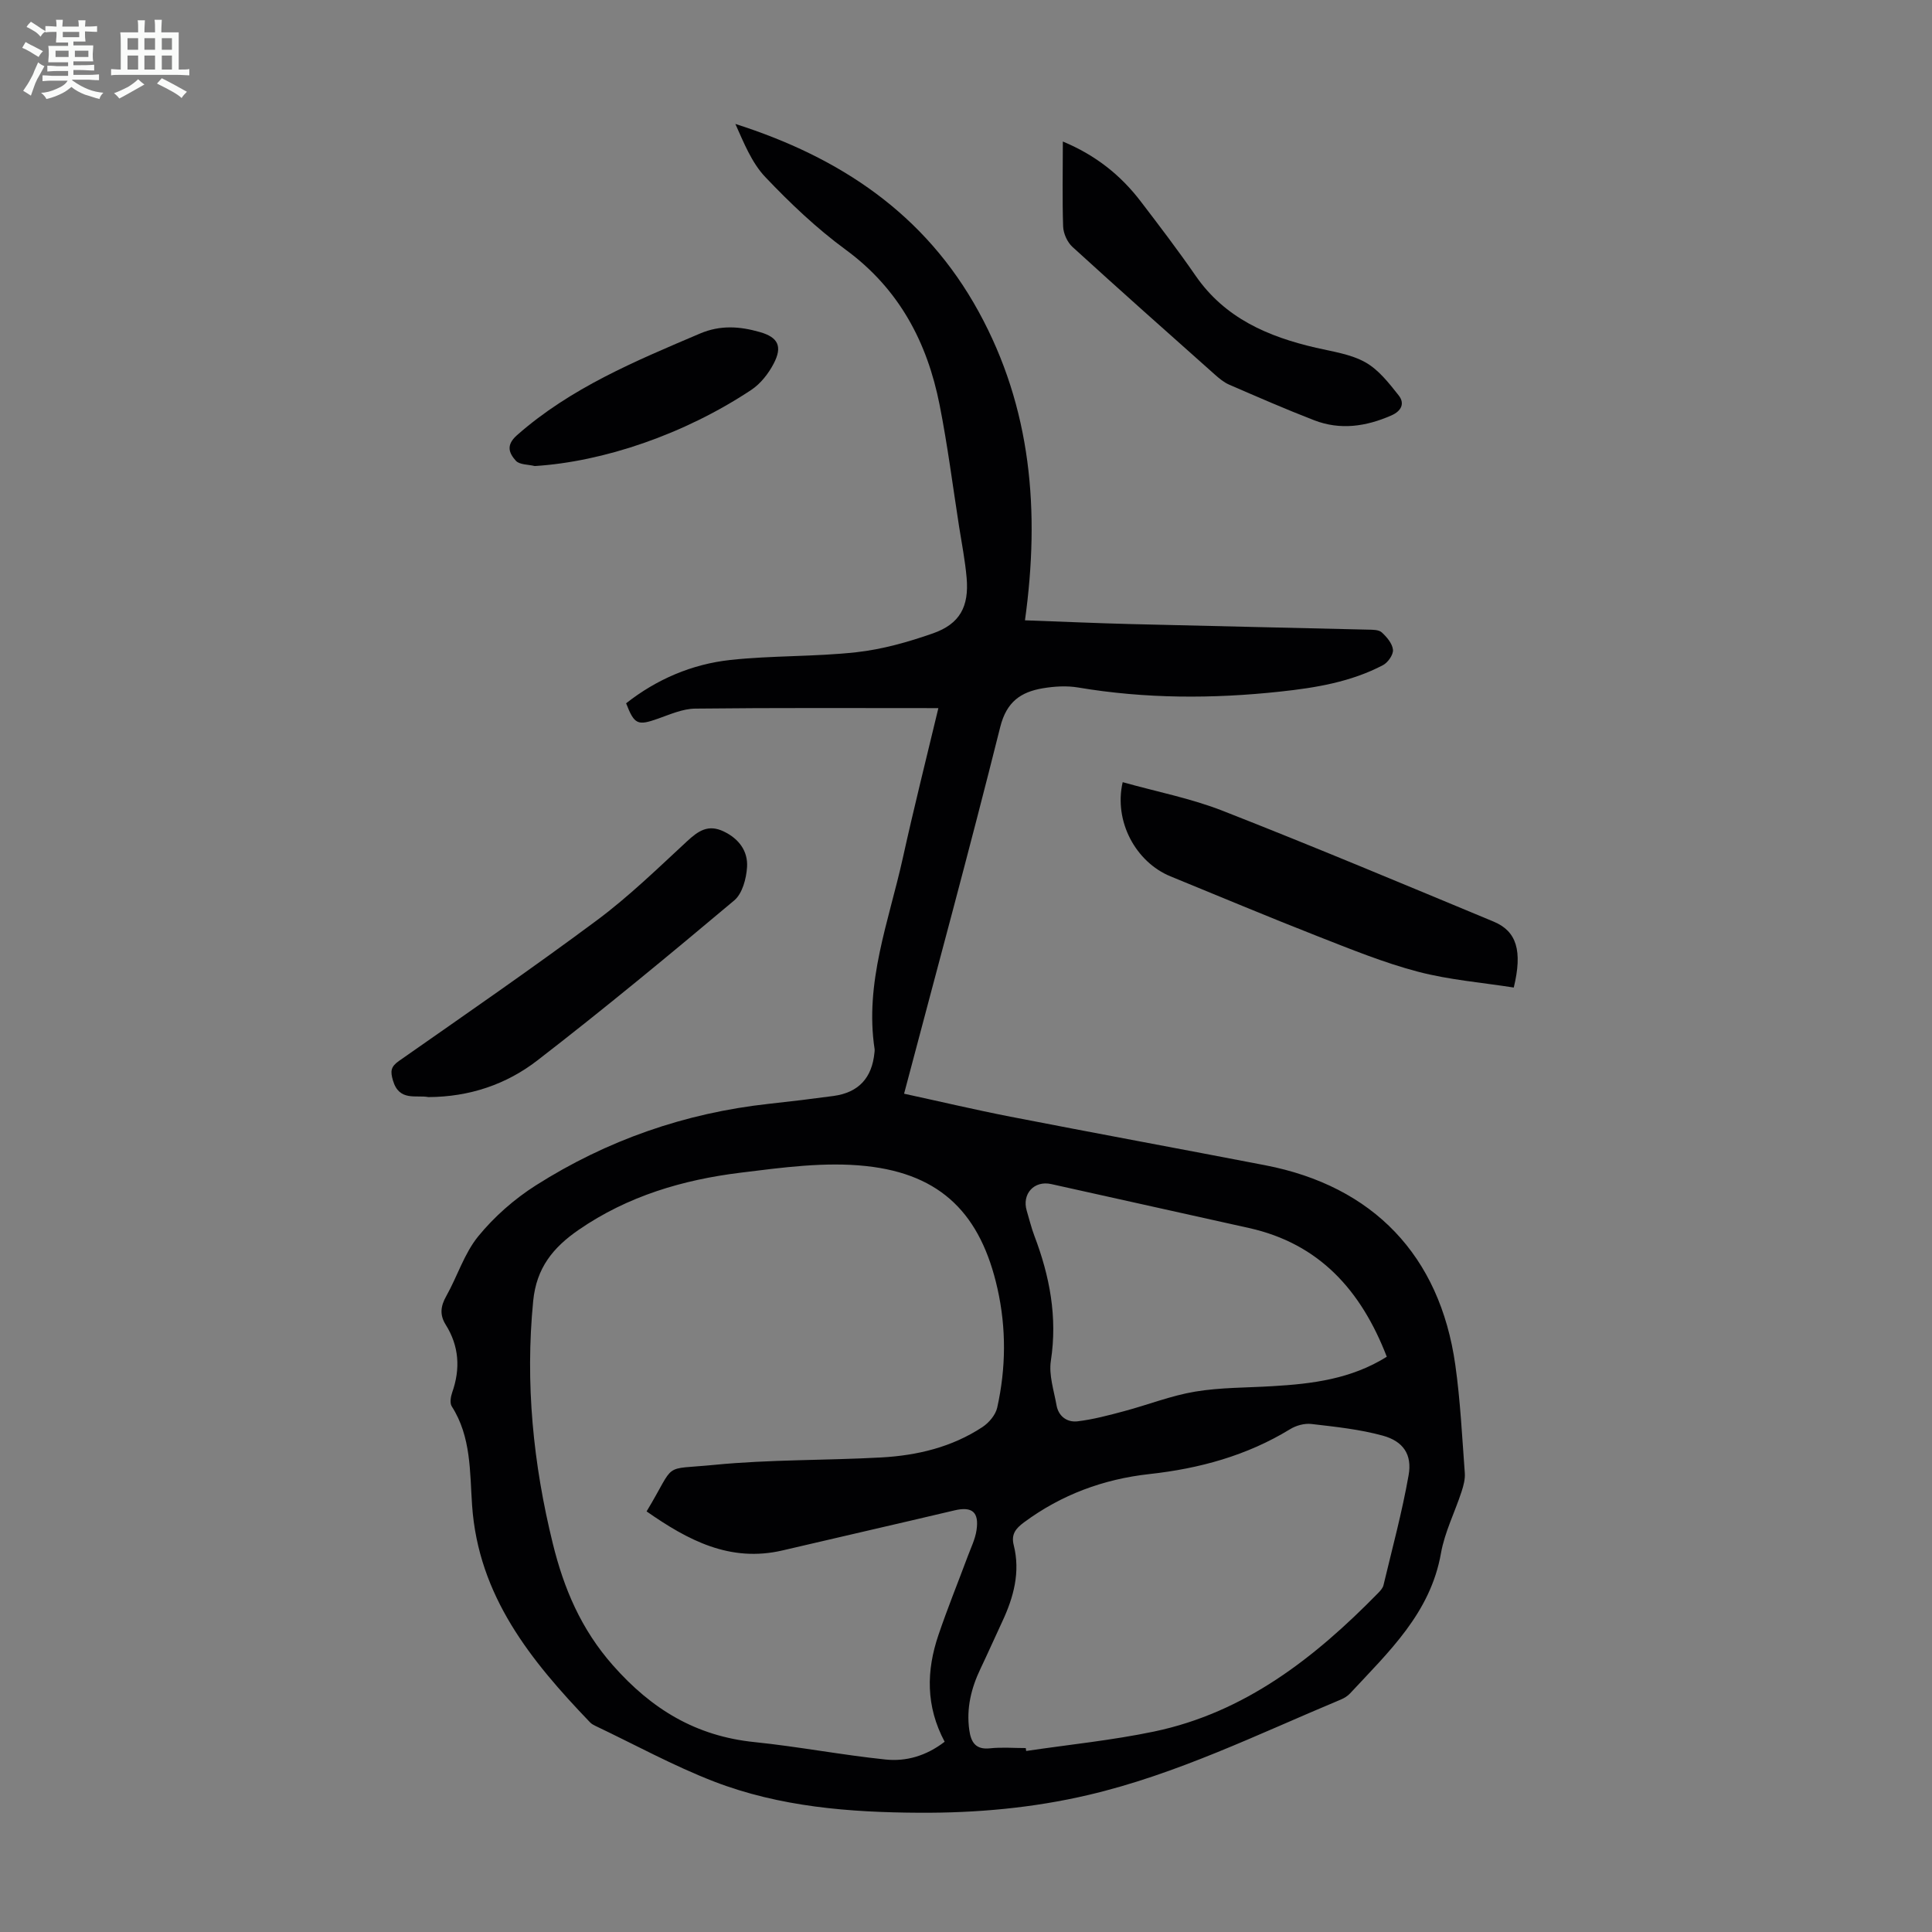 <svg enable-background="new 0 0 400 400" viewBox="0 0 400 400" xmlns="http://www.w3.org/2000/svg"><rect x="0" y="0" width="400" height="400" fill="#808080" stroke="none"/><path d="m6.8 9.5c.6.3 1.3.7 2.1 1.1-.4.4-.7.8-.9 1.2-.7-.4-1.3-.8-1.8-1.1s-1.1-.6-1.6-.8c.2-.4.5-.8.7-1.2.4.2.8.5 1.5.8zm.9 6.9c-.3.6-.5 1.1-.7 1.7s-.4 1.1-.6 1.7c-.6-.4-1.1-.7-1.6-1 .7-1 1.2-1.8 1.5-2.4.3-.5.6-1.1.8-1.7.3-.6.5-1.2.8-1.8.3.3.8.6 1.3.8-.7 1.3-1.2 2.2-1.5 2.7zm.1-11c.4.3 1 .7 1.7 1.1-.5.2-.8.6-1.1 1.1-.5-.6-1-1-1.4-1.2s-.9-.6-1.5-.8c.2-.4.5-.7.9-1.1.5.3.9.6 1.4.9zm10.5 13.1c1 .4 2 .6 3.1.7-.4.4-.7.8-.8 1.3-.9-.2-1.9-.6-3-.9-1-.4-2-.9-2.8-1.6-.5.4-1.1.9-1.9 1.3s-1.9.9-3.3 1.2c-.1-.3-.5-.8-1.1-1.3 1 0 2.1-.3 3.2-.8 1.2-.5 1.9-1 2.3-1.7h-3.2c-.4 0-1 0-2 .1v-1.2c1 0 1.7.1 2 .1h3.3v-1h-2.3c-.2 0-.9 0-2 .1v-1.2c1.2 0 1.9.1 2 .1h2.3v-.8h-4.1c0-.7.1-1.2.1-1.6 0-.5 0-1.1-.1-1.8h4.1v-.7h-2.5c0-.6.1-1.1.1-1.6v-.6h-.5c-.4 0-1 0-1.8.1v-1.3c1.2 0 1.9.1 2.1.1h.2c0-.3 0-.8-.1-1.4h1.4c0 .6-.1 1-.1 1.4h3.4c0-.4 0-.8-.1-1.3h1.5c0 .4-.1.9-.1 1.3.7 0 1.5 0 2.5-.1v1.2c-1 0-1.8-.1-2.5-.1v.6c0 .3 0 .8.1 1.5h-2.5v.8h4.1c0 .7-.1 1.3-.1 1.8s0 1 .1 1.5h-4.1v.8h1.4c.8 0 1.8 0 2.9-.1v1.2c-1 0-1.9-.1-2.8-.1h-1.5v1h3.2c.3 0 1 0 2.1-.1v1.2c-1.1 0-1.8-.1-2.1-.1h-3.4l-.1.1c1.4 1 2.4 1.5 3.4 1.9zm-4.1-6.7v-1.3h-2.7v1.3zm2.2-4.1v-1.1h-3.4v1.1zm1.9 4.1v-1.3h-2.8v1.3z" fill="#fafbfa"/><path d="m37 6.7v2.3 5.4c1 0 1.8 0 2.2-.1v1.3c-.6 0-1.5-.1-2.5-.1h-11.9c-.7 0-1.3 0-1.8.1v-1.3c.5 0 1.1.1 2 .1v-5.2c0-1 0-1.8-.1-2.5h3.7c0-1.3 0-2.1-.1-2.5h1.5c0 .4-.1 1.3-.1 2.5h2.2c0-1.2 0-2.1-.1-2.6h1.5c0 .4-.1 1.3-.1 2.6zm-12.3 13.7c-.3-.4-.7-.8-1.1-1.1 1.1-.4 2.1-.9 2.9-1.3.8-.5 1.5-1 2.1-1.6.4.4.9.8 1.3 1.1-2.5 1.4-4.2 2.4-5.2 2.9zm3.9-10.1v-2.4h-2.2v2.4zm0 4.1v-2.9h-2.2v2.9zm3.5-4.1v-2.4h-2.2v2.4zm0 4.1v-2.9h-2.2v2.9zm.4 2.9 1-1.1c.6.3 1.4.7 2.5 1.3s2 1.1 2.7 1.5c-.4.4-.8.8-1.1 1.3-.8-.8-2.5-1.7-5.1-3zm3.1-7v-2.4h-2.1v2.4zm0 4.1v-2.9h-2.1v2.9z" fill="#fafbfa"/><g fill="#010103"><path d="m194.28 146.61c-17.05 0-33.7-.09-50.35.1-2.59.03-5.2 1.2-7.72 2.09-4.18 1.47-4.86 1.24-6.58-3.19 6.32-4.97 13.6-8.1 21.56-8.97 8.65-.94 17.44-.65 26.09-1.6 5.37-.59 10.74-2.11 15.86-3.9 5.58-1.96 7.51-5.53 6.99-11.51-.31-3.55-1-7.07-1.56-10.6-1.31-8.4-2.38-16.84-4.03-25.18-2.57-13.01-8.39-24.04-19.46-32.16-6-4.4-11.49-9.62-16.63-15.03-2.82-2.97-4.44-7.08-6.2-11 21.6 6.89 39.23 18.55 50.36 38.85 10.97 20 12.72 41.38 9.6 63.92 7.8.28 14.91.6 22.02.78 16.32.41 32.65.75 48.97 1.15.99.02 2.26 0 2.88.57 1.05.96 2.2 2.32 2.32 3.61.09 1.01-1.05 2.64-2.07 3.17-6.64 3.49-13.94 4.69-21.3 5.48-13.97 1.51-27.91 1.49-41.81-.85-2.37-.4-4.93-.24-7.32.16-4.53.77-7.5 2.77-8.81 8.01-6.32 25.26-13.16 50.39-19.91 75.93 7.43 1.61 14.7 3.33 22.03 4.76 17.56 3.42 35.15 6.66 52.72 10.05 22.36 4.31 36.17 18.69 39.37 41.3 1.05 7.41 1.41 14.92 1.97 22.4.1 1.28-.27 2.66-.68 3.91-1.39 4.25-3.48 8.36-4.25 12.7-2.18 12.43-10.85 20.45-18.8 29.02-.51.55-1.22 1-1.92 1.29-17.2 7.18-33.97 15.47-52.29 19.76-11.52 2.7-23.18 3.74-34.95 3.68-14.49-.07-28.93-1.21-42.57-6.47-8.4-3.25-16.37-7.63-24.53-11.51-.4-.19-.82-.42-1.12-.74-12.23-12.75-23.13-26.12-24.42-44.94-.48-6.92-.17-14.18-4.21-20.48-.43-.67-.22-1.99.09-2.87 1.73-4.92 1.44-9.6-1.35-14.05-1.27-2.03-1.05-3.83.12-5.9 2.3-4.09 3.72-8.82 6.62-12.38 3.32-4.07 7.48-7.72 11.91-10.54 14.74-9.36 30.9-15 48.31-16.9 4.45-.48 8.89-1.02 13.33-1.62 5.2-.71 7.99-3.72 8.49-9.01.02-.22.06-.45.03-.67-2.1-13.76 2.93-26.48 5.82-39.5 2.33-10.55 4.97-21.06 7.38-31.12zm1.3 214c-3.94-7.38-3.79-14.73-1.29-22.09 1.86-5.49 4.05-10.87 6.07-16.3.66-1.77 1.53-3.53 1.81-5.36.59-3.83-.92-5.01-4.56-4.15-11.84 2.8-23.71 5.5-35.56 8.28-10.95 2.57-19.69-2.15-28.18-8.07 6.29-10.43 2.88-8.54 14.07-9.64 11.44-1.12 23.01-.9 34.5-1.53 7.44-.41 14.63-2.12 20.96-6.29 1.35-.89 2.72-2.51 3.06-4.02 1.82-8.17 1.9-16.41.06-24.63-3.44-15.34-11.56-23.71-27.21-25.39-8.52-.92-17.37.31-25.97 1.37-11.95 1.47-23.36 4.83-33.51 11.82-5.34 3.68-8.77 7.9-9.44 14.75-1.67 17.04 0 33.74 4.07 50.25 2.28 9.25 5.81 17.67 12.43 25.17 8.06 9.14 17.22 14.66 29.29 15.9 9.09.93 18.09 2.67 27.18 3.61 4.22.44 8.38-.73 12.22-3.68zm16.79 1.31c.03.2.06.4.09.6 8.82-1.31 17.74-2.2 26.46-4.02 18.83-3.94 33.28-15.28 46.38-28.65.46-.47.98-1.03 1.13-1.63 1.81-7.59 3.86-15.14 5.21-22.81.75-4.24-1.09-7-5.33-8.17-4.79-1.32-9.83-1.84-14.8-2.42-1.42-.17-3.17.31-4.41 1.08-8.97 5.48-18.78 8.15-29.13 9.29-9.52 1.05-18.23 4.27-25.98 10.01-1.68 1.25-2.68 2.44-2.11 4.7 1.41 5.59-.02 10.81-2.39 15.87-1.51 3.24-2.96 6.51-4.5 9.74-1.92 4.02-2.94 8.19-2.31 12.67.35 2.51 1.29 4.12 4.31 3.79 2.43-.26 4.91-.05 7.38-.05zm74.75-81.02c-5.31-13.73-13.94-23.41-28.56-26.66-13.64-3.03-27.27-6.07-40.91-9.09-3.56-.79-6.12 2.05-5.07 5.54.52 1.71.93 3.46 1.56 5.13 3.19 8.37 4.82 16.87 3.43 25.92-.45 2.94.63 6.14 1.17 9.19.41 2.33 2.21 3.59 4.35 3.34 3.25-.39 6.46-1.25 9.64-2.1 4.92-1.31 9.72-3.22 14.71-4.05 5.27-.88 10.7-.8 16.05-1.13 8.18-.48 16.23-1.46 23.63-6.09z"/><path d="m232.44 161.94c7.08 1.99 14.13 3.35 20.71 5.93 18.81 7.37 37.44 15.19 56.09 22.94 4.77 1.98 6.01 6.05 4.17 13.65-6.59-1.04-13.39-1.58-19.88-3.29-7.09-1.87-13.95-4.68-20.8-7.36-10.18-3.99-20.27-8.23-30.39-12.37-7.16-2.94-11.78-11.34-9.9-19.5z"/><path d="m88.7 227.14c-2.51-.49-6.05.97-7.34-3.43-.57-1.93-.47-2.86 1.25-4.06 13.73-9.61 27.54-19.13 40.99-29.13 6.61-4.92 12.57-10.72 18.63-16.33 2.33-2.15 4.37-3.6 7.62-2.04 3.18 1.53 5.02 4.09 4.82 7.37-.15 2.38-.97 5.48-2.64 6.89-13.43 11.28-26.95 22.47-40.84 33.19-6.34 4.88-13.92 7.5-22.49 7.54z"/><path d="m220.05 29.3c6.86 2.86 12.01 7.01 16.14 12.42 3.87 5.06 7.73 10.13 11.35 15.37 6.08 8.8 15.01 12.62 24.93 14.91 3.47.8 7.19 1.32 10.21 3.01 2.74 1.53 4.89 4.31 6.9 6.85 1.29 1.63.62 3.22-1.53 4.16-5.23 2.29-10.56 3.08-15.96.99-5.93-2.29-11.76-4.84-17.6-7.37-1.09-.47-2.08-1.3-2.98-2.1-9.86-8.77-19.73-17.53-29.48-26.43-1.06-.97-1.86-2.76-1.92-4.2-.19-5.69-.06-11.39-.06-17.61z"/><path d="m110.71 96.49c-1.34-.34-3.15-.25-3.91-1.1-1.36-1.52-2.15-3.18.23-5.28 11.12-9.81 24.51-15.35 37.89-21.05 4.25-1.81 8.28-1.49 12.4-.31 3.8 1.08 4.72 2.99 2.86 6.54-1.08 2.07-2.71 4.15-4.63 5.43-13.91 9.23-30.63 14.88-44.84 15.77z"/></g></svg>